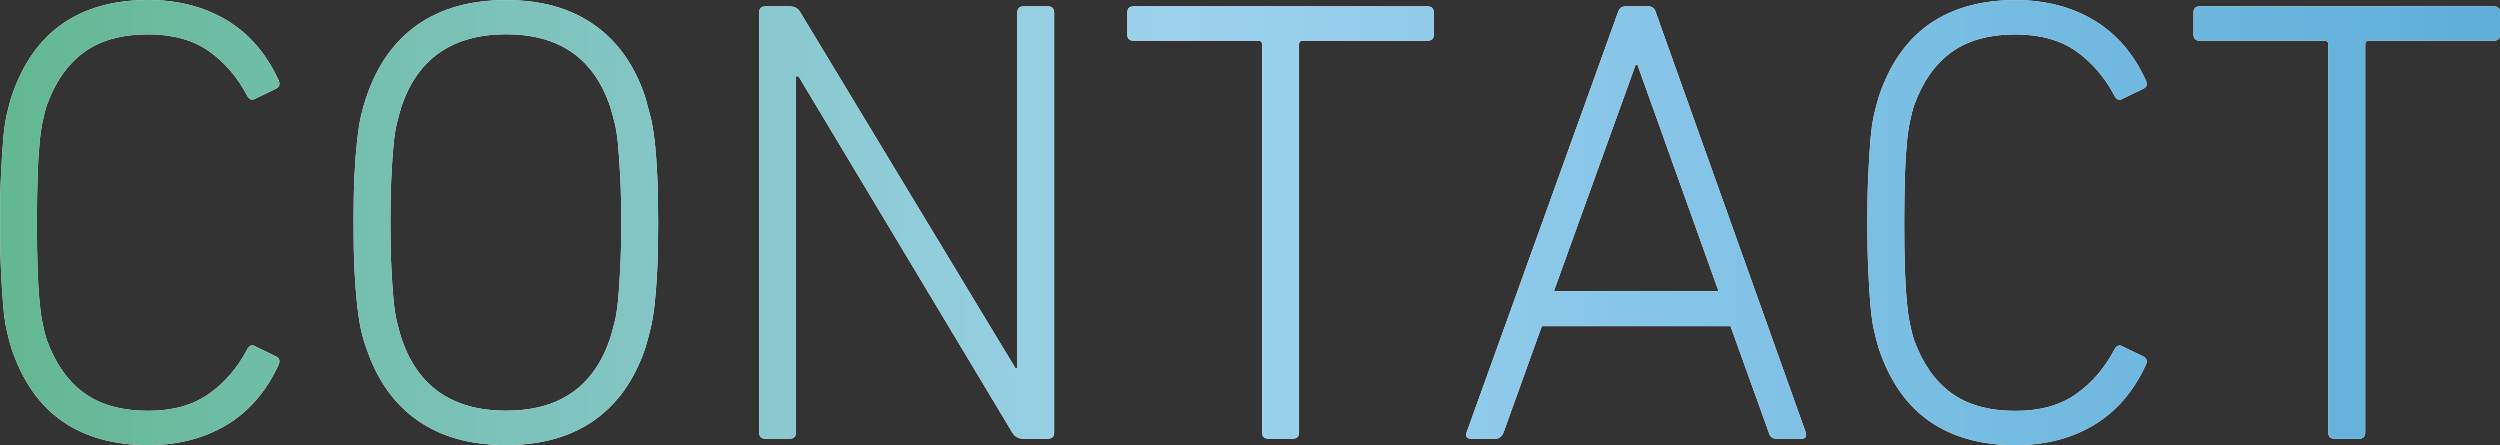 <?xml version="1.0" encoding="UTF-8"?>
<svg id="_レイヤー_2" data-name="レイヤー 2" xmlns="http://www.w3.org/2000/svg" xmlns:xlink="http://www.w3.org/1999/xlink" viewBox="0 0 263.39 46.89">
  <rect x="0" y="0" width="263.39" height="46.89" fill="#333333" stroke="none"/>
  <defs>
    <style>
      .cls-1 {
        fill: #fff;
      }

      .cls-2 {
        fill: url(#_新規グラデーションスウォッチ_4);
      }
    </style>
    <linearGradient id="_新規グラデーションスウォッチ_4" data-name="新規グラデーションスウォッチ 4" x1="0" y1="23.44" x2="263.39" y2="23.44" gradientUnits="userSpaceOnUse">
      <stop offset="0" stop-color="#63b792"/>
      <stop offset=".47" stop-color="#9dd2ee"/>
      <stop offset="1" stop-color="#5eaeda"/>
    </linearGradient>
  </defs>
  <g id="_レイヤー_2-2" data-name="レイヤー 2">
    <g>
      <g>
        <path class="cls-1" d="M1.21,36.71c-.18-.58-.35-1.22-.5-1.91-.16-.69-.28-1.55-.37-2.58-.09-1.03-.17-2.24-.23-3.65-.07-1.41-.1-3.12-.1-5.12s.03-3.72.1-5.12c.07-1.41.14-2.62.23-3.65.09-1.03.21-1.89.37-2.58.16-.69.32-1.33.5-1.91,1.16-3.44,2.95-6,5.36-7.67C8.98.84,11.99,0,15.61,0c3.12,0,5.87.7,8.24,2.11,2.37,1.41,4.2,3.52,5.49,6.33.18.4.11.69-.2.87l-2.21,1.07c-.36.22-.65.13-.87-.27-1.03-1.96-2.38-3.54-4.05-4.72-1.67-1.18-3.81-1.77-6.4-1.77-2.81,0-5.08.64-6.8,1.91-1.72,1.27-3.03,3.16-3.92,5.66-.13.45-.27.98-.4,1.61-.13.63-.25,1.41-.33,2.34-.09.94-.16,2.08-.2,3.42-.04,1.34-.07,2.97-.07,4.89s.02,3.55.07,4.89c.04,1.34.11,2.48.2,3.42.09.94.2,1.72.33,2.34.13.63.27,1.16.4,1.61.89,2.5,2.2,4.39,3.92,5.66,1.72,1.27,3.99,1.91,6.8,1.91,2.59,0,4.72-.59,6.4-1.78,1.67-1.18,3.03-2.76,4.05-4.72.22-.4.51-.49.87-.27l2.21,1.07c.31.18.38.47.2.87-1.3,2.81-3.13,4.92-5.49,6.33-2.37,1.41-5.11,2.11-8.24,2.11-3.62,0-6.63-.84-9.04-2.51-2.41-1.67-4.2-4.23-5.36-7.67Z"/>
        <path class="cls-1" d="M53.32,46.89c-3.75,0-6.87-.87-9.34-2.61-2.48-1.74-4.28-4.29-5.39-7.64-.22-.58-.41-1.24-.57-1.98-.16-.74-.29-1.61-.4-2.61-.11-1-.2-2.2-.27-3.58-.07-1.38-.1-3.06-.1-5.02s.03-3.64.1-5.02c.07-1.38.16-2.58.27-3.58.11-1,.24-1.86.4-2.58.16-.71.35-1.38.57-2.01,1.12-3.35,2.91-5.89,5.39-7.64,2.48-1.74,5.59-2.61,9.34-2.61s6.8.87,9.28,2.61c2.48,1.74,4.28,4.29,5.39,7.64.18.63.36,1.3.54,2.01.18.71.32,1.57.44,2.58s.2,2.2.27,3.58c.07,1.38.1,3.06.1,5.02s-.03,3.64-.1,5.02c-.07,1.38-.16,2.58-.27,3.58-.11,1-.26,1.88-.44,2.61-.18.74-.36,1.4-.54,1.98-1.12,3.35-2.91,5.89-5.39,7.64-2.48,1.74-5.57,2.61-9.28,2.61ZM65.45,23.44c0-1.83-.03-3.42-.1-4.76-.07-1.34-.15-2.48-.23-3.42-.09-.94-.21-1.72-.37-2.34-.16-.62-.3-1.16-.44-1.61-1.7-5.13-5.36-7.7-10.99-7.7s-9.36,2.57-11.05,7.7c-.13.45-.28.98-.44,1.61-.16.63-.28,1.41-.37,2.34-.09.94-.17,2.08-.23,3.42-.07,1.34-.1,2.93-.1,4.76s.03,3.42.1,4.76c.07,1.34.14,2.48.23,3.42.09.94.21,1.72.37,2.34.16.63.3,1.16.44,1.61,1.7,5.14,5.38,7.7,11.05,7.7s9.29-2.57,10.99-7.7c.13-.45.28-.98.44-1.61.16-.62.28-1.41.37-2.34.09-.94.17-2.08.23-3.42.07-1.34.1-2.92.1-4.76Z"/>
        <path class="cls-1" d="M79.98,1.34c0-.45.23-.67.68-.67h2.52c.54,0,.93.22,1.16.67l22.64,37.45h.2V1.34c0-.45.23-.67.68-.67h2.52c.45,0,.68.22.68.67v44.21c0,.45-.22.67-.67.67h-2.61c-.49,0-.87-.22-1.14-.67l-22.51-37.51h-.27v37.51c0,.45-.23.67-.68.67h-2.52c-.45,0-.68-.22-.68-.67V1.34Z"/>
        <path class="cls-1" d="M133.65,46.22c-.45,0-.68-.22-.68-.67V4.69c0-.27-.13-.4-.4-.4h-13.13c-.45,0-.67-.22-.67-.67V1.34c0-.45.22-.67.67-.67h30.95c.45,0,.67.22.67.67v2.28c0,.45-.22.67-.67.67h-13.13c-.27,0-.4.13-.4.4v40.86c0,.45-.23.67-.68.67h-2.52Z"/>
        <path class="cls-1" d="M170.45,1.34c.13-.45.4-.67.8-.67h2.41c.4,0,.67.22.8.67l15.78,44.21c.13.45-.02.67-.46.67h-2.57c-.48,0-.77-.22-.86-.67l-4.03-11.19h-19.88l-4.03,11.19c-.18.45-.46.67-.86.67h-2.57c-.44,0-.59-.22-.46-.67L170.45,1.34ZM181.06,30.68l-8.54-23.85h-.2l-8.61,23.85h17.35Z"/>
        <path class="cls-1" d="M197.94,36.71c-.18-.58-.35-1.22-.5-1.91-.16-.69-.28-1.55-.37-2.58-.09-1.03-.17-2.24-.23-3.65-.07-1.41-.1-3.12-.1-5.12s.03-3.72.1-5.12c.07-1.41.14-2.62.23-3.65.09-1.03.21-1.89.37-2.58.16-.69.32-1.33.5-1.91,1.16-3.44,2.95-6,5.36-7.67s5.43-2.51,9.04-2.51c3.12,0,5.87.7,8.24,2.11,2.37,1.41,4.2,3.52,5.49,6.33.18.4.11.69-.2.87l-2.21,1.07c-.36.22-.65.13-.87-.27-1.03-1.96-2.38-3.54-4.05-4.72-1.67-1.18-3.81-1.77-6.4-1.77-2.81,0-5.08.64-6.8,1.91-1.72,1.27-3.03,3.16-3.92,5.66-.13.45-.27.98-.4,1.61-.13.63-.25,1.41-.33,2.34-.09.94-.16,2.08-.2,3.42-.04,1.34-.07,2.97-.07,4.89s.02,3.55.07,4.89c.04,1.34.11,2.48.2,3.42.09.94.2,1.72.33,2.34.13.63.27,1.16.4,1.61.89,2.5,2.2,4.39,3.92,5.66,1.72,1.27,3.99,1.91,6.8,1.91,2.59,0,4.72-.59,6.4-1.78,1.67-1.18,3.02-2.76,4.05-4.72.22-.4.51-.49.87-.27l2.21,1.07c.31.18.38.47.2.87-1.3,2.81-3.13,4.92-5.49,6.33-2.37,1.41-5.11,2.11-8.24,2.11-3.62,0-6.63-.84-9.04-2.51s-4.2-4.23-5.36-7.67Z"/>
        <path class="cls-1" d="M245.98,46.22c-.45,0-.68-.22-.68-.67V4.69c0-.27-.13-.4-.4-.4h-13.13c-.45,0-.67-.22-.67-.67V1.34c0-.45.22-.67.67-.67h30.95c.45,0,.67.22.67.67v2.28c0,.45-.22.67-.67.67h-13.13c-.27,0-.4.13-.4.4v40.86c0,.45-.23.67-.68.67h-2.52Z"/>
      </g>
      <g>
        <path class="cls-2" d="M1.21,36.71c-.18-.58-.35-1.22-.5-1.91-.16-.69-.28-1.55-.37-2.58-.09-1.03-.17-2.24-.23-3.65-.07-1.41-.1-3.12-.1-5.12s.03-3.72.1-5.12c.07-1.41.14-2.62.23-3.65.09-1.03.21-1.89.37-2.58.16-.69.32-1.33.5-1.91,1.16-3.44,2.95-6,5.36-7.67C8.98.84,11.99,0,15.61,0c3.12,0,5.87.7,8.24,2.11,2.37,1.41,4.2,3.52,5.49,6.33.18.4.11.69-.2.87l-2.21,1.07c-.36.22-.65.13-.87-.27-1.03-1.96-2.38-3.54-4.05-4.72-1.67-1.18-3.81-1.77-6.4-1.77-2.81,0-5.08.64-6.8,1.91-1.72,1.27-3.03,3.16-3.92,5.66-.13.45-.27.98-.4,1.61-.13.63-.25,1.41-.33,2.34-.09.94-.16,2.08-.2,3.42-.04,1.34-.07,2.97-.07,4.89s.02,3.55.07,4.89c.04,1.34.11,2.48.2,3.42.09.94.2,1.72.33,2.34.13.63.27,1.16.4,1.61.89,2.5,2.2,4.39,3.92,5.66,1.72,1.27,3.99,1.91,6.8,1.91,2.59,0,4.72-.59,6.4-1.78,1.67-1.18,3.03-2.76,4.05-4.72.22-.4.51-.49.87-.27l2.21,1.07c.31.18.38.47.2.87-1.3,2.81-3.13,4.92-5.49,6.33-2.37,1.41-5.11,2.11-8.24,2.11-3.62,0-6.63-.84-9.04-2.51-2.41-1.67-4.2-4.23-5.36-7.67Z"/>
        <path class="cls-2" d="M53.32,46.89c-3.75,0-6.87-.87-9.34-2.61-2.48-1.74-4.28-4.29-5.39-7.64-.22-.58-.41-1.24-.57-1.98-.16-.74-.29-1.61-.4-2.61-.11-1-.2-2.2-.27-3.58-.07-1.38-.1-3.06-.1-5.02s.03-3.64.1-5.02c.07-1.38.16-2.58.27-3.58.11-1,.24-1.86.4-2.58.16-.71.35-1.38.57-2.01,1.12-3.35,2.91-5.89,5.39-7.64,2.48-1.74,5.59-2.61,9.34-2.61s6.8.87,9.28,2.61c2.48,1.74,4.28,4.29,5.39,7.64.18.63.36,1.3.54,2.01.18.71.32,1.57.44,2.58s.2,2.2.27,3.58c.07,1.38.1,3.06.1,5.02s-.03,3.64-.1,5.02c-.07,1.38-.16,2.58-.27,3.58-.11,1-.26,1.88-.44,2.61-.18.74-.36,1.4-.54,1.98-1.12,3.35-2.91,5.89-5.39,7.64-2.48,1.74-5.57,2.61-9.28,2.61ZM65.45,23.44c0-1.83-.03-3.42-.1-4.76-.07-1.34-.15-2.48-.23-3.42-.09-.94-.21-1.72-.37-2.34-.16-.62-.3-1.16-.44-1.61-1.7-5.13-5.36-7.7-10.99-7.7s-9.36,2.57-11.05,7.7c-.13.45-.28.98-.44,1.61-.16.63-.28,1.41-.37,2.34-.09.94-.17,2.08-.23,3.42-.07,1.34-.1,2.93-.1,4.76s.03,3.42.1,4.76c.07,1.34.14,2.48.23,3.42.09.94.21,1.72.37,2.34.16.63.3,1.16.44,1.61,1.7,5.14,5.38,7.7,11.05,7.7s9.29-2.57,10.99-7.7c.13-.45.28-.98.44-1.61.16-.62.28-1.41.37-2.34.09-.94.17-2.08.23-3.42.07-1.34.1-2.92.1-4.76Z"/>
        <path class="cls-2" d="M79.98,1.34c0-.45.23-.67.68-.67h2.52c.54,0,.93.22,1.16.67l22.64,37.45h.2V1.34c0-.45.23-.67.68-.67h2.52c.45,0,.68.22.68.67v44.21c0,.45-.22.67-.67.67h-2.61c-.49,0-.87-.22-1.14-.67l-22.51-37.51h-.27v37.51c0,.45-.23.67-.68.67h-2.52c-.45,0-.68-.22-.68-.67V1.34Z"/>
        <path class="cls-2" d="M133.65,46.22c-.45,0-.68-.22-.68-.67V4.69c0-.27-.13-.4-.4-.4h-13.13c-.45,0-.67-.22-.67-.67V1.34c0-.45.22-.67.67-.67h30.95c.45,0,.67.22.67.67v2.28c0,.45-.22.67-.67.67h-13.13c-.27,0-.4.13-.4.4v40.86c0,.45-.23.67-.68.67h-2.52Z"/>
        <path class="cls-2" d="M170.45,1.34c.13-.45.4-.67.8-.67h2.41c.4,0,.67.22.8.67l15.78,44.21c.13.45-.02.67-.46.67h-2.57c-.48,0-.77-.22-.86-.67l-4.03-11.19h-19.88l-4.03,11.19c-.18.45-.46.67-.86.67h-2.57c-.44,0-.59-.22-.46-.67L170.45,1.34ZM181.06,30.68l-8.54-23.85h-.2l-8.61,23.85h17.35Z"/>
        <path class="cls-2" d="M197.94,36.71c-.18-.58-.35-1.22-.5-1.91-.16-.69-.28-1.55-.37-2.58-.09-1.03-.17-2.24-.23-3.65-.07-1.41-.1-3.12-.1-5.12s.03-3.72.1-5.12c.07-1.41.14-2.62.23-3.65.09-1.03.21-1.89.37-2.58.16-.69.32-1.33.5-1.91,1.16-3.44,2.95-6,5.36-7.67s5.43-2.51,9.04-2.51c3.12,0,5.87.7,8.24,2.11,2.37,1.41,4.2,3.52,5.49,6.33.18.4.11.69-.2.87l-2.21,1.07c-.36.22-.65.13-.87-.27-1.03-1.96-2.38-3.54-4.05-4.72-1.67-1.18-3.81-1.77-6.4-1.77-2.81,0-5.08.64-6.8,1.91-1.72,1.27-3.03,3.16-3.92,5.66-.13.45-.27.98-.4,1.61-.13.63-.25,1.41-.33,2.34-.09.94-.16,2.08-.2,3.42-.04,1.34-.07,2.97-.07,4.89s.02,3.55.07,4.89c.04,1.34.11,2.48.2,3.42.09.94.2,1.72.33,2.34.13.63.27,1.16.4,1.61.89,2.5,2.2,4.39,3.92,5.66,1.72,1.27,3.99,1.91,6.8,1.91,2.59,0,4.72-.59,6.4-1.78,1.67-1.18,3.02-2.76,4.05-4.72.22-.4.51-.49.87-.27l2.21,1.07c.31.18.38.47.2.87-1.3,2.81-3.13,4.92-5.49,6.33-2.37,1.41-5.11,2.11-8.24,2.11-3.62,0-6.63-.84-9.04-2.51s-4.2-4.23-5.36-7.67Z"/>
        <path class="cls-2" d="M245.98,46.22c-.45,0-.68-.22-.68-.67V4.69c0-.27-.13-.4-.4-.4h-13.13c-.45,0-.67-.22-.67-.67V1.34c0-.45.22-.67.67-.67h30.95c.45,0,.67.22.67.67v2.28c0,.45-.22.67-.67.67h-13.13c-.27,0-.4.13-.4.4v40.86c0,.45-.23.67-.68.67h-2.52Z"/>
      </g>
    </g>
  </g>
</svg>